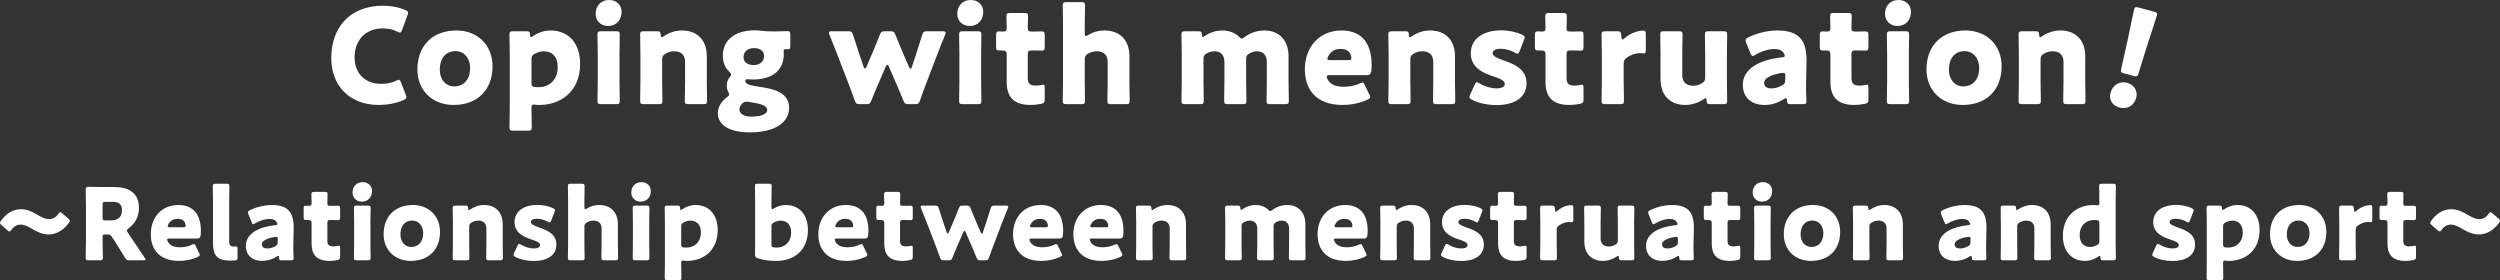 <?xml version="1.0" encoding="UTF-8"?><svg id="_レイヤー_2" xmlns="http://www.w3.org/2000/svg" viewBox="0 0 565.965 63.428"><rect x="0" y="0" width="565.965" height="63.428" fill="#333333" stroke="none"/><defs><style>.cls-1{fill:#fff;stroke-width:0px;}</style></defs><g id="data"><path class="cls-1" d="M92.003,22.019c0,.27-.21.42-.63.63-1.65.75-3.75,1.11-5.61,1.11-6.81,0-10.77-4.53-10.77-10.619,0-6.72,4.02-11.85,11.76-11.85,1.74,0,3.45.33,4.98.96.45.21.66.359.66.63,0,.15-.06.33-.15.57l-1.2,3.3c-.18.45-.27.63-.48.63-.15,0-.33-.061-.6-.21-.93-.48-2.07-.75-3.21-.75-4.23,0-6.48,2.88-6.48,6.6,0,3.24,2.04,5.97,6.06,5.97,1.2,0,2.43-.24,3.36-.72.27-.15.45-.21.6-.21.21,0,.33.18.51.63l1.05,2.76c.09.24.15.42.15.57Z"/><path class="cls-1" d="M111.503,14.999c0,5.34-3.39,8.76-8.82,8.76-4.77,0-8.189-3.27-8.189-8.04,0-5.31,3.359-8.82,8.85-8.82,4.74,0,8.16,3.3,8.16,8.1ZM99.563,15.779c0,2.16,1.29,3.78,3.27,3.78,2.25,0,3.6-1.71,3.6-4.14,0-2.22-1.35-3.84-3.33-3.84-2.31,0-3.54,1.771-3.54,4.2Z"/><path class="cls-1" d="M120.803,23.669c-.39,0-.48.21-.48.78,0,1.26.06,4.169.06,4.379,0,.63-.18.75-.87.75h-3.3c-.69,0-.87-.12-.87-.75,0-.21.06-3.12.06-4.35v-12.299c0-1.23-.06-4.14-.06-4.35,0-.63.18-.75.87-.75h2.94c.66,0,.81.12.84.78.03.39.09.54.24.54.09,0,.21-.06.42-.21,1.11-.78,2.49-1.29,3.99-1.29,4.14,0,6.69,2.97,6.69,7.56,0,6.36-4.53,9.3-9.21,9.3-.3,0-.6,0-.96-.06-.15-.03-.27-.03-.36-.03ZM126.263,15.149c0-2.34-1.32-3.54-3.12-3.54-.75,0-1.47.21-2.1.57-.57.3-.72.569-.72,1.229v5.4c0,.63.15.81.78.9.27.03.57.03.87.03,2.34,0,4.29-1.62,4.29-4.59Z"/><path class="cls-1" d="M140.723,2.64c0,1.83-1.11,3.24-3.09,3.24-1.59,0-2.79-1.14-2.79-2.73,0-1.71,1.08-3.149,3.09-3.149,1.59,0,2.79,1.11,2.79,2.64ZM136.133,23.579c-.69,0-.87-.12-.87-.75,0-.21.06-3.12.06-4.35v-6.299c0-1.23-.06-4.14-.06-4.35,0-.63.18-.75.87-.75h3.3c.69,0,.87.12.87.75,0,.21-.06,3.12-.06,4.35v6.299c0,1.23.06,4.14.06,4.35,0,.63-.18.75-.87.75h-3.3Z"/><path class="cls-1" d="M149.902,18.479c0,1.23.06,4.14.06,4.35,0,.63-.18.75-.87.75h-3.3c-.69,0-.87-.12-.87-.75,0-.21.06-3.12.06-4.35v-6.299c0-1.23-.06-4.14-.06-4.35,0-.63.18-.75.87-.75h2.94c.66,0,.81.12.84.78.03.39.09.57.24.57.09,0,.21-.061.42-.21,1.14-.78,2.55-1.32,4.17-1.32,3.18,0,5.61,1.92,5.61,5.85v5.73c0,1.23.06,4.14.06,4.35,0,.63-.18.75-.87.75h-3.3c-.69,0-.87-.12-.87-.75,0-.21.06-3.12.06-4.35v-4.5c0-1.32-.72-2.37-2.43-2.37-.69,0-1.38.15-2.04.57-.57.359-.72.6-.72,1.29v5.01Z"/><path class="cls-1" d="M171.922,19.649c3.06.45,6.72,1.199,6.72,4.739,0,2.94-2.55,5.58-8.97,5.58-5.01,0-7.17-2.01-7.17-4.32,0-1.38.78-2.669,2.04-3.629.39-.27.54-.42.54-.63,0-.149-.09-.33-.24-.63-.21-.39-.3-.84-.3-1.38,0-.78.24-1.41.66-1.92.24-.3.33-.479.33-.6,0-.18-.15-.33-.42-.6-.96-.9-1.47-2.16-1.47-3.69,0-3.479,2.73-5.7,7.2-5.7.51,0,.96.03,1.41.09.78.09,1.62.15,2.43.15h.72c1.14,0,2.49-.06,2.79-.06.6,0,.72.149.72.84v2.55c0,.54-.12.72-.54.72-.12,0-.33-.03-.48-.03-.42,0-.48.12-.48.54,0,.18.03.39.03.6,0,3.45-2.37,5.729-6.99,5.729-.45,0-1.11-.06-1.29-.06-.3,0-.42.06-.42.39,0,.72.96.99,3.18,1.32ZM168.982,23.009c-.36,0-.63.12-.96.45-.42.42-.63.87-.63,1.35,0,.99,1.14,1.59,2.67,1.59,2.19,0,3.63-.54,3.63-1.5,0-.87-1.14-1.35-3.15-1.65-.39-.06-.78-.12-1.17-.21-.15-.03-.27-.03-.39-.03ZM168.322,12.959c0,1.08.9,1.771,2.31,1.771,1.68,0,2.34-1.05,2.34-2.07,0-1.11-.93-1.77-2.25-1.77-1.65,0-2.4.96-2.4,2.069Z"/><path class="cls-1" d="M198.742,19.199c-.45,1.05-.93,2.16-1.47,3.54-.3.72-.45.84-1.23.84h-1.35c-.78,0-.93-.12-1.2-.84-.48-1.41-.93-2.55-1.32-3.6l-2.67-6.93c-.51-1.29-.96-2.459-1.71-4.29-.09-.24-.15-.39-.15-.51,0-.27.21-.33.69-.33h3.63c.78,0,.93.12,1.17.87.57,1.8.96,2.97,1.38,4.23l.99,2.939c.09.27.21.39.3.39.12,0,.24-.12.36-.39l1.47-3.45c.51-1.2.93-2.19,1.53-3.75.3-.72.45-.84,1.23-.84h1.11c.78,0,.93.12,1.23.84.63,1.56,1.05,2.55,1.53,3.72l1.53,3.54c.12.27.24.39.33.39.12,0,.21-.12.3-.39l.99-2.97c.45-1.35.81-2.489,1.35-4.26.24-.75.39-.87,1.17-.87h3.45c.48,0,.69.06.69.33,0,.12-.03.3-.12.51-.75,1.8-1.23,3-1.74,4.35l-2.61,6.84c-.45,1.17-.84,2.22-1.32,3.63-.27.72-.42.84-1.2.84h-1.35c-.78,0-.93-.12-1.23-.84-.57-1.38-.99-2.4-1.47-3.51l-1.8-4.14c-.12-.27-.24-.42-.36-.42s-.24.15-.36.42l-1.77,4.11Z"/><path class="cls-1" d="M222.592,2.64c0,1.83-1.11,3.24-3.09,3.24-1.59,0-2.79-1.14-2.79-2.73,0-1.71,1.08-3.149,3.09-3.149,1.59,0,2.79,1.11,2.79,2.64ZM218.002,23.579c-.69,0-.87-.12-.87-.75,0-.21.06-3.12.06-4.35v-6.299c0-1.23-.06-4.14-.06-4.35,0-.63.18-.75.87-.75h3.3c.69,0,.87.12.87.75,0,.21-.06,3.12-.06,4.35v6.299c0,1.23.06,4.14.06,4.35,0,.63-.18.75-.87.75h-3.3Z"/><path class="cls-1" d="M236.511,22.469c0,.72-.15.9-.87,1.05-.75.15-1.53.24-2.34.24-4.109,0-5.399-2.1-5.399-5.28v-6.15c0-.75-.27-.899-1.08-.899h-.51c-.72,0-.81-.15-.81-.87v-2.58c0-.66.09-.87.66-.87.27,0,.69.03,1.08.03.42,0,.66-.18.66-.72v-.48c0-.84-.06-1.86-.06-2.25,0-.63.21-.75.9-.75h3.12c.66,0,.87.12.87.66,0,.39-.06,1.92-.06,2.64,0,.78.12.9.87.9h.99c.33,0,.84-.03,1.08-.03.78,0,.9.12.9.9v2.55c0,.689-.09.9-.66.9-.39,0-.93-.03-1.32-.03h-.96c-.75,0-.9.149-.9.899v5.37c0,1.229.51,1.68,1.86,1.68.39,0,.75-.06,1.14-.12.21-.06.36-.09.48-.09.3,0,.36.21.36.75v2.55Z"/><path class="cls-1" d="M245.571,18.479c0,1.23.06,4.14.06,4.35,0,.63-.18.75-.87.75h-3.3c-.69,0-.87-.12-.87-.75,0-.21.06-3.12.06-4.35V5.58c0-1.23-.06-4.14-.06-4.35,0-.63.18-.75.87-.75h3.3c.69,0,.87.12.87.75,0,.3-.06,3.15-.06,4.35v1.95c0,.42.06.63.24.63.12,0,.27-.06.51-.21,1.05-.66,2.31-1.05,3.75-1.05,3.18,0,5.61,1.92,5.61,5.85v5.73c0,1.23.06,4.14.06,4.35,0,.63-.18.75-.87.75h-3.3c-.69,0-.87-.12-.87-.75,0-.21.06-3.12.06-4.35v-4.5c0-1.32-.72-2.37-2.43-2.37-.69,0-1.38.15-2.04.57-.57.359-.72.6-.72,1.29v5.01Z"/><path class="cls-1" d="M272.45,18.479c0,1.23.061,4.14.061,4.35,0,.63-.181.75-.87.75h-3.3c-.69,0-.87-.12-.87-.75,0-.21.06-3.12.06-4.35v-6.299c0-1.23-.06-4.14-.06-4.35,0-.63.18-.75.87-.75h2.94c.63,0,.78.12.81.75.03.39.091.54.24.54.09,0,.21-.06.42-.21,1.05-.75,2.4-1.26,3.96-1.26,1.47,0,2.79.48,3.78,1.41.27.27.45.42.63.42.149,0,.33-.12.63-.33,1.229-.93,2.76-1.5,4.56-1.5,2.97,0,5.4,1.92,5.4,5.85v5.73c0,1.23.06,4.14.06,4.35,0,.63-.18.75-.87.75h-3.3c-.689,0-.87-.12-.87-.75,0-.21.061-3.12.061-4.35v-4.5c0-1.32-.721-2.37-2.221-2.37-.569,0-1.17.15-1.739.51-.57.33-.72.6-.72,1.26v5.1c0,1.23.06,4.14.06,4.35,0,.63-.18.75-.87.75h-3.3c-.689,0-.87-.12-.87-.75,0-.21.061-3.12.061-4.35v-4.5c0-1.32-.721-2.37-2.221-2.37-.6,0-1.199.15-1.8.48-.569.33-.72.6-.72,1.26v5.129Z"/><path class="cls-1" d="M309.979,21.359c.12.24.21.45.21.6,0,.24-.18.39-.6.6-1.47.69-3.45,1.2-5.67,1.2-6.12,0-8.52-3.689-8.52-8.04,0-5.04,3.239-8.82,8.34-8.82,4.169,0,6.779,2.49,6.779,7.83,0,2.04-.3,2.279-1.2,2.279h-8.279c-.48,0-.69.09-.69.33,0,.15.061.3.15.51.6,1.23,1.8,1.8,3.72,1.8,1.32,0,2.58-.271,3.57-.75.27-.12.48-.21.63-.21.239,0,.359.18.569.63l.99,2.04ZM305.93,13.169c0-.12,0-.239-.06-.45-.301-1.26-1.261-1.65-2.37-1.65-1.29,0-2.25.57-2.82,1.71-.12.24-.18.39-.18.54,0,.21.21.3.689.3h3.99c.54,0,.75-.09.75-.45Z"/><path class="cls-1" d="M319.28,18.479c0,1.23.06,4.14.06,4.35,0,.63-.18.75-.87.75h-3.3c-.689,0-.87-.12-.87-.75,0-.21.061-3.12.061-4.35v-6.299c0-1.23-.061-4.14-.061-4.35,0-.63.181-.75.87-.75h2.94c.659,0,.81.12.84.78.029.39.09.57.239.57.091,0,.21-.061.421-.21,1.14-.78,2.55-1.32,4.169-1.32,3.181,0,5.61,1.92,5.61,5.85v5.73c0,1.23.06,4.14.06,4.35,0,.63-.18.75-.87.75h-3.3c-.689,0-.87-.12-.87-.75,0-.21.061-3.12.061-4.35v-4.5c0-1.32-.72-2.37-2.43-2.37-.69,0-1.38.15-2.04.57-.57.359-.72.6-.72,1.29v5.01Z"/><path class="cls-1" d="M345.59,18.809c0,3.6-3.24,4.98-6.779,4.98-2.04,0-4.05-.42-5.55-1.2-.42-.21-.601-.36-.601-.63,0-.15.061-.36.181-.6l.989-2.13c.181-.42.3-.6.511-.6.149,0,.329.09.6.24,1.17.72,2.64,1.14,3.81,1.14,1.29,0,1.92-.39,1.92-1.05s-.99-1.14-2.31-1.56c-2.28-.75-5.4-1.92-5.4-5.34,0-2.85,2.25-5.19,6.96-5.19,1.68,0,3.39.39,4.62.96.42.21.63.36.63.63,0,.15-.06.33-.15.57l-.96,2.49c-.18.42-.3.63-.51.63-.149,0-.33-.09-.6-.24-.9-.51-2.1-.87-3.21-.87-1.29,0-1.83.45-1.83,1.021,0,.66,1.05,1.109,2.34,1.56,2.4.84,5.34,1.95,5.34,5.19Z"/><path class="cls-1" d="M358.489,22.469c0,.72-.149.9-.87,1.05-.75.15-1.529.24-2.34.24-4.109,0-5.399-2.1-5.399-5.28v-6.15c0-.75-.271-.899-1.08-.899h-.51c-.72,0-.811-.15-.811-.87v-2.58c0-.66.091-.87.66-.87.271,0,.69.03,1.08.03.42,0,.66-.18.66-.72v-.48c0-.84-.061-1.86-.061-2.25,0-.63.21-.75.9-.75h3.12c.66,0,.87.12.87.66,0,.39-.061,1.92-.061,2.64,0,.78.12.9.87.9h.99c.33,0,.84-.03,1.08-.03.779,0,.899.12.899.9v2.55c0,.689-.09.9-.66.9-.39,0-.93-.03-1.319-.03h-.96c-.75,0-.9.149-.9.899v5.37c0,1.229.51,1.68,1.86,1.68.39,0,.75-.06,1.14-.12.21-.06.36-.09.48-.09.3,0,.359.21.359.75v2.55Z"/><path class="cls-1" d="M367.579,18.479c0,1.23.061,4.14.061,4.35,0,.63-.181.75-.87.75h-3.33c-.689,0-.87-.12-.87-.75,0-.21.061-3.12.061-4.35v-6.299c0-1.23-.061-4.14-.061-4.35,0-.63.181-.75.87-.75h2.61c.779,0,.899.12.989.9l.03.36c.03.39.09.6.271.6.09,0,.27-.09.479-.3,1.35-1.23,3.15-1.71,4.17-1.71.479,0,.6.21.6.84v3.6c0,.33-.029.72-.42.72-.21,0-.63-.06-.81-.06-.84,0-1.86.21-3.06,1.02-.54.36-.721.69-.721,1.35v4.08Z"/><path class="cls-1" d="M387.199,23.579c-.66,0-.81-.12-.84-.811-.03-.39-.09-.54-.24-.54-.09,0-.21.06-.42.21-1.14.78-2.55,1.32-4.17,1.32-3.18,0-5.609-1.92-5.609-5.85v-5.729c0-1.23-.061-4.14-.061-4.35,0-.63.181-.75.87-.75h3.3c.69,0,.87.12.87.75,0,.21-.06,3.12-.06,4.35v4.859c0,1.32.72,2.37,2.43,2.37.689,0,1.38-.15,2.04-.57.569-.36.72-.6.72-1.29v-5.369c0-1.23-.061-4.14-.061-4.35,0-.63.181-.75.87-.75h3.3c.69,0,.87.12.87.75,0,.21-.06,3.12-.06,4.35v6.299c0,1.23.06,4.14.06,4.35,0,.63-.18.75-.87.75h-2.939Z"/><path class="cls-1" d="M405.379,23.579c-.66,0-.78-.09-.81-.78-.03-.39-.091-.57-.271-.57-.09,0-.24.06-.42.18-1.35.93-2.939,1.35-4.41,1.35-2.819,0-4.919-1.53-4.919-4.56,0-3.75,4.05-5.73,8.85-6.21.449-.03.659-.15.659-.39,0-.12-.09-.3-.21-.51-.359-.66-1.02-.99-2.189-.99-1.38,0-3.06.57-4.29,1.32-.27.18-.45.27-.57.27-.21,0-.329-.18-.51-.6l-.96-2.37c-.12-.271-.149-.42-.149-.57,0-.3.149-.45.6-.69,1.86-.93,4.32-1.56,6.569-1.56,4.92,0,6.63,2.22,6.63,6.78l-.12,5.73c-.029,1.14.091,3.149.091,3.54,0,.51-.181.63-.841.63h-2.729ZM403.669,16.499c-.09,0-.42.03-.57.06-2.1.36-3.72,1.11-3.72,2.16,0,.931.601,1.29,1.681,1.29.779,0,1.59-.24,2.34-.66.6-.33.75-.57.75-1.29l.029-.78c0-.6-.09-.78-.51-.78Z"/><path class="cls-1" d="M422.988,22.469c0,.72-.149.9-.87,1.05-.75.15-1.529.24-2.34.24-4.109,0-5.399-2.1-5.399-5.28v-6.15c0-.75-.271-.899-1.08-.899h-.51c-.72,0-.811-.15-.811-.87v-2.58c0-.66.091-.87.66-.87.271,0,.69.03,1.08.03.42,0,.66-.18.66-.72v-.48c0-.84-.061-1.86-.061-2.25,0-.63.21-.75.9-.75h3.12c.66,0,.87.12.87.66,0,.39-.061,1.92-.061,2.64,0,.78.12.9.87.9h.99c.33,0,.84-.03,1.08-.03.779,0,.899.12.899.9v2.55c0,.689-.09.9-.66.9-.39,0-.93-.03-1.319-.03h-.96c-.75,0-.9.149-.9.899v5.37c0,1.229.51,1.68,1.86,1.68.39,0,.75-.06,1.14-.12.21-.06.36-.09.48-.09.3,0,.359.21.359.75v2.55Z"/><path class="cls-1" d="M432.618,2.64c0,1.83-1.109,3.24-3.09,3.24-1.59,0-2.79-1.14-2.79-2.73,0-1.71,1.08-3.149,3.09-3.149,1.591,0,2.79,1.11,2.79,2.64ZM428.028,23.579c-.689,0-.87-.12-.87-.75,0-.21.061-3.12.061-4.35v-6.299c0-1.23-.061-4.14-.061-4.35,0-.63.181-.75.87-.75h3.3c.69,0,.87.12.87.75,0,.21-.06,3.12-.06,4.35v6.299c0,1.23.06,4.14.06,4.35,0,.63-.18.75-.87.75h-3.3Z"/><path class="cls-1" d="M453.138,14.999c0,5.34-3.39,8.76-8.819,8.76-4.77,0-8.189-3.27-8.189-8.04,0-5.31,3.359-8.82,8.85-8.82,4.739,0,8.159,3.3,8.159,8.1ZM441.198,15.779c0,2.16,1.29,3.78,3.271,3.78,2.249,0,3.6-1.71,3.6-4.14,0-2.22-1.351-3.84-3.33-3.84-2.31,0-3.54,1.771-3.54,4.2Z"/><path class="cls-1" d="M461.958,18.479c0,1.23.06,4.14.06,4.35,0,.63-.18.75-.87.75h-3.3c-.689,0-.87-.12-.87-.75,0-.21.061-3.12.061-4.35v-6.299c0-1.23-.061-4.14-.061-4.35,0-.63.181-.75.87-.75h2.94c.659,0,.81.12.84.78.029.39.09.57.239.57.091,0,.21-.061.421-.21,1.14-.78,2.55-1.32,4.169-1.32,3.181,0,5.61,1.92,5.61,5.85v5.73c0,1.23.06,4.14.06,4.35,0,.63-.18.75-.87.75h-3.3c-.689,0-.87-.12-.87-.75,0-.21.061-3.12.061-4.35v-4.5c0-1.32-.72-2.37-2.43-2.37-.69,0-1.38.15-2.04.57-.57.359-.72.6-.72,1.29v5.01Z"/><path class="cls-1" d="M483.604,22.157c-.428,1.594-1.843,2.705-3.813,2.177-1.564-.419-2.415-1.765-2.012-3.272.458-1.709,1.903-2.813,3.815-2.3,1.565.419,2.421,1.86,2.01,3.396ZM480.896,16.618c-.754-.202-.838-.349-.665-1.11l1.551-6.945c.365-1.828,1.205-5.889,1.361-6.468.132-.493.337-.562.974-.392l3.535.948c.638.171.78.333.648.826-.155.58-1.451,4.487-2.149,6.63l-2.009,6.45c-.23.746-.378.831-1.131.628l-2.115-.567Z"/><path class="cls-1" d="M15.8,49.991c0,.112-.068.27-.225.473-1.081,1.485-2.656,2.611-4.546,2.611-1.373,0-2.499-.541-3.489-1.103-.923-.518-1.845-1.125-2.881-1.125-.923,0-1.621.54-2.07,1.17-.18.248-.293.383-.428.383s-.27-.09-.473-.27l-1.328-1.148c-.248-.203-.36-.36-.36-.518,0-.135.09-.27.225-.473,1.035-1.485,2.588-2.633,4.524-2.633,1.463,0,2.565.608,3.556,1.17.968.562,1.846,1.08,2.813,1.08.99,0,1.666-.562,2.093-1.192.18-.248.292-.383.428-.383.112,0,.248.09.45.27l1.373,1.17c.225.202.338.36.338.518Z"/><path class="cls-1" d="M23.221,54.425c0,1.193.067,3.781.067,3.939,0,.473-.135.562-.652.562h-2.588c-.518,0-.653-.09-.653-.562,0-.158.067-2.746.067-3.939v-7.652c0-1.192-.067-3.691-.067-3.849,0-.473.158-.63.63-.63.157,0,2.138.045,3.173.045h2.723c3.061,0,5.537,1.215,5.537,4.727,0,2.07-.945,3.601-2.34,4.614-.271.203-.383.337-.383.495,0,.113.067.248.203.473l.743,1.125c.945,1.44,1.688,2.543,3.083,4.591.112.18.18.292.18.382,0,.135-.158.18-.473.18h-3.151c-.585,0-.72-.09-1.013-.585-.9-1.485-1.643-2.678-2.273-3.646l-.698-1.058c-.315-.473-.45-.562-1.035-.562h-.428c-.563,0-.653.09-.653.653v.697ZM23.221,49.226c0,.563.112.676.675.676h1.26c1.418,0,2.453-.653,2.453-2.341,0-1.373-.788-1.868-2.003-1.868h-1.71c-.563,0-.675.112-.675.675v2.858Z"/><path class="cls-1" d="M45.07,57.261c.09.18.158.338.158.45,0,.18-.135.293-.45.45-1.103.518-2.588.9-4.254.9-4.591,0-6.392-2.769-6.392-6.032,0-3.781,2.431-6.617,6.257-6.617,3.128,0,5.086,1.868,5.086,5.875,0,1.53-.225,1.71-.9,1.71h-6.212c-.36,0-.518.068-.518.248,0,.112.045.225.113.383.45.922,1.35,1.35,2.791,1.35.99,0,1.936-.203,2.678-.563.203-.09.36-.157.473-.157.18,0,.271.135.428.473l.743,1.53ZM42.032,51.116c0-.09,0-.18-.045-.337-.225-.945-.945-1.238-1.778-1.238-.968,0-1.688.428-2.116,1.283-.09.18-.135.292-.135.405,0,.158.157.225.518.225h2.993c.405,0,.563-.067.563-.338Z"/><path class="cls-1" d="M53.101,58.972c-.36.022-.72.022-1.081.022-2.903,0-3.803-1.238-3.803-4.029v-9.542c0-.923-.045-3.106-.045-3.263,0-.473.135-.563.653-.563h2.453c.518,0,.653.09.653.563,0,.157-.045,2.34-.045,3.263v9.16c0,.855.225,1.238.99,1.238.203,0,.495-.022.562-.022.248,0,.338.09.338.405v2.048c0,.562-.113.675-.675.721Z"/><path class="cls-1" d="M63.789,58.926c-.495,0-.585-.067-.608-.585-.022-.292-.067-.427-.203-.427-.067,0-.18.045-.315.135-1.013.697-2.206,1.013-3.309,1.013-2.116,0-3.691-1.148-3.691-3.421,0-2.813,3.038-4.299,6.639-4.659.338-.022.496-.112.496-.292,0-.09-.068-.225-.158-.382-.27-.496-.765-.743-1.643-.743-1.035,0-2.296.428-3.218.99-.203.135-.338.203-.428.203-.158,0-.248-.135-.383-.45l-.72-1.778c-.09-.203-.112-.315-.112-.428,0-.225.112-.338.45-.518,1.395-.698,3.241-1.17,4.929-1.17,3.691,0,4.974,1.666,4.974,5.086l-.09,4.299c-.023.855.067,2.363.067,2.656,0,.383-.135.473-.63.473h-2.048ZM62.506,53.615c-.067,0-.315.022-.427.045-1.576.27-2.791.833-2.791,1.621,0,.698.45.968,1.26.968.585,0,1.193-.18,1.755-.495.45-.248.563-.428.563-.968l.022-.585c0-.45-.067-.585-.383-.585Z"/><path class="cls-1" d="M76.996,58.094c0,.54-.112.675-.652.788-.563.113-1.148.18-1.756.18-3.083,0-4.051-1.576-4.051-3.961v-4.614c0-.562-.202-.675-.81-.675h-.383c-.54,0-.607-.113-.607-.653v-1.936c0-.495.067-.652.495-.652.203,0,.518.022.81.022.315,0,.495-.135.495-.54v-.36c0-.63-.045-1.396-.045-1.688,0-.473.158-.563.675-.563h2.341c.495,0,.652.09.652.495,0,.293-.045,1.44-.045,1.981,0,.585.09.675.653.675h.743c.248,0,.63-.022.81-.022.585,0,.675.09.675.675v1.913c0,.518-.067.676-.495.676-.292,0-.698-.023-.99-.023h-.72c-.562,0-.675.113-.675.675v4.029c0,.922.383,1.26,1.396,1.26.292,0,.562-.045.855-.09.157-.045.27-.067.36-.067.225,0,.27.157.27.562v1.913Z"/><path class="cls-1" d="M84.218,43.217c0,1.373-.833,2.431-2.318,2.431-1.193,0-2.093-.855-2.093-2.048,0-1.283.81-2.363,2.318-2.363,1.192,0,2.093.833,2.093,1.98ZM80.774,58.926c-.518,0-.653-.09-.653-.562,0-.158.045-2.341.045-3.264v-4.726c0-.923-.045-3.106-.045-3.264,0-.473.135-.562.653-.562h2.476c.518,0,.653.09.653.562,0,.157-.045,2.341-.045,3.264v4.726c0,.923.045,3.106.045,3.264,0,.473-.135.562-.653.562h-2.476Z"/><path class="cls-1" d="M99.61,52.489c0,4.006-2.543,6.572-6.617,6.572-3.579,0-6.144-2.453-6.144-6.032,0-3.983,2.521-6.617,6.639-6.617,3.556,0,6.122,2.476,6.122,6.077ZM90.652,53.075c0,1.621.968,2.835,2.453,2.835,1.688,0,2.701-1.282,2.701-3.105,0-1.666-1.013-2.881-2.498-2.881-1.733,0-2.656,1.328-2.656,3.151Z"/><path class="cls-1" d="M106.222,55.1c0,.923.045,3.106.045,3.264,0,.473-.135.562-.653.562h-2.476c-.518,0-.653-.09-.653-.562,0-.158.045-2.341.045-3.264v-4.726c0-.923-.045-3.106-.045-3.264,0-.473.135-.562.653-.562h2.206c.495,0,.607.09.63.585.023.293.068.428.18.428.067,0,.158-.045.315-.158.855-.585,1.913-.99,3.128-.99,2.385,0,4.208,1.44,4.208,4.389v4.298c0,.923.045,3.106.045,3.264,0,.473-.135.562-.652.562h-2.476c-.518,0-.653-.09-.653-.562,0-.158.045-2.341.045-3.264v-3.376c0-.99-.541-1.778-1.823-1.778-.518,0-1.035.112-1.53.428-.428.27-.541.45-.541.968v3.758Z"/><path class="cls-1" d="M125.957,55.348c0,2.701-2.431,3.736-5.086,3.736-1.53,0-3.039-.315-4.164-.9-.315-.157-.45-.27-.45-.473,0-.112.045-.27.135-.45l.743-1.598c.135-.315.225-.45.382-.45.113,0,.248.067.45.18.878.54,1.98.855,2.858.855.968,0,1.44-.292,1.44-.788s-.743-.855-1.733-1.17c-1.71-.562-4.051-1.44-4.051-4.006,0-2.138,1.688-3.894,5.222-3.894,1.26,0,2.543.292,3.466.72.315.157.473.27.473.473,0,.112-.045.248-.112.428l-.72,1.868c-.135.315-.225.473-.383.473-.113,0-.248-.068-.45-.181-.675-.382-1.576-.652-2.408-.652-.968,0-1.373.338-1.373.765,0,.495.788.833,1.756,1.17,1.8.63,4.006,1.463,4.006,3.894Z"/><path class="cls-1" d="M132.3,55.1c0,.923.045,3.106.045,3.264,0,.473-.135.562-.653.562h-2.476c-.518,0-.653-.09-.653-.562,0-.158.045-2.341.045-3.264v-9.678c0-.923-.045-3.106-.045-3.263,0-.473.135-.563.653-.563h2.476c.518,0,.653.09.653.563,0,.225-.045,2.363-.045,3.263v1.463c0,.315.045.473.18.473.09,0,.203-.045.383-.158.788-.495,1.733-.788,2.813-.788,2.385,0,4.208,1.44,4.208,4.389v4.298c0,.923.045,3.106.045,3.264,0,.473-.135.562-.652.562h-2.476c-.518,0-.653-.09-.653-.562,0-.158.045-2.341.045-3.264v-3.376c0-.99-.541-1.778-1.823-1.778-.518,0-1.035.112-1.53.428-.428.27-.541.45-.541.968v3.758Z"/><path class="cls-1" d="M147.33,43.217c0,1.373-.833,2.431-2.318,2.431-1.193,0-2.093-.855-2.093-2.048,0-1.283.81-2.363,2.318-2.363,1.192,0,2.093.833,2.093,1.98ZM143.887,58.926c-.518,0-.653-.09-.653-.562,0-.158.045-2.341.045-3.264v-4.726c0-.923-.045-3.106-.045-3.264,0-.473.135-.562.653-.562h2.476c.518,0,.653.09.653.562,0,.157-.045,2.341-.045,3.264v4.726c0,.923.045,3.106.045,3.264,0,.473-.135.562-.653.562h-2.476Z"/><path class="cls-1" d="M154.575,58.994c-.292,0-.36.157-.36.585,0,.945.045,3.128.045,3.286,0,.473-.135.562-.653.562h-2.476c-.518,0-.653-.09-.653-.562,0-.158.045-2.341.045-3.264v-9.228c0-.923-.045-3.106-.045-3.264,0-.473.135-.562.653-.562h2.206c.495,0,.607.09.63.585.023.293.068.405.18.405.067,0,.158-.045.315-.158.833-.585,1.868-.968,2.994-.968,3.106,0,5.019,2.228,5.019,5.671,0,4.771-3.398,6.978-6.91,6.978-.225,0-.45,0-.72-.045-.112-.022-.203-.022-.27-.022ZM158.671,52.602c0-1.755-.99-2.656-2.341-2.656-.562,0-1.103.157-1.575.428-.428.225-.541.428-.541.923v4.051c0,.473.113.608.585.675.203.022.428.022.653.022,1.755,0,3.218-1.215,3.218-3.443Z"/><path class="cls-1" d="M177.885,46.413c3.106,0,5.019,2.228,5.019,5.671,0,4.771-3.354,6.978-7.067,6.978-1.778,0-3.061-.203-4.253-.585-.518-.158-.653-.36-.653-.833,0-.293.022-2.296.022-3.219v-9.002c0-.923-.045-3.106-.045-3.263,0-.473.135-.563.653-.563h2.476c.518,0,.653.09.653.563,0,.157-.045,2.34-.045,3.263v1.44c0,.315.045.473.18.473.09,0,.203-.045.383-.158.765-.473,1.688-.765,2.678-.765ZM179.1,52.602c0-1.755-.99-2.656-2.341-2.656-.562,0-1.103.157-1.575.428-.428.225-.541.428-.541.923v4.051c0,.473.113.608.585.675.203.022.428.022.653.022,1.755,0,3.218-1.215,3.218-3.443Z"/><path class="cls-1" d="M196.2,57.261c.09.18.158.338.158.45,0,.18-.135.293-.45.45-1.103.518-2.588.9-4.254.9-4.591,0-6.392-2.769-6.392-6.032,0-3.781,2.431-6.617,6.257-6.617,3.128,0,5.086,1.868,5.086,5.875,0,1.53-.225,1.71-.9,1.71h-6.212c-.36,0-.518.068-.518.248,0,.112.045.225.113.383.45.922,1.35,1.35,2.791,1.35.99,0,1.936-.203,2.678-.563.203-.09.36-.157.473-.157.18,0,.271.135.428.473l.743,1.53ZM193.162,51.116c0-.09,0-.18-.045-.337-.225-.945-.945-1.238-1.778-1.238-.968,0-1.688.428-2.116,1.283-.09.18-.135.292-.135.405,0,.158.157.225.518.225h2.993c.405,0,.563-.067.563-.338Z"/><path class="cls-1" d="M206.639,58.094c0,.54-.112.675-.652.788-.563.113-1.148.18-1.756.18-3.083,0-4.051-1.576-4.051-3.961v-4.614c0-.562-.202-.675-.81-.675h-.383c-.54,0-.607-.113-.607-.653v-1.936c0-.495.067-.652.495-.652.203,0,.518.022.81.022.315,0,.495-.135.495-.54v-.36c0-.63-.045-1.396-.045-1.688,0-.473.158-.563.675-.563h2.341c.495,0,.652.09.652.495,0,.293-.045,1.44-.045,1.981,0,.585.09.675.653.675h.743c.248,0,.63-.022.81-.022.585,0,.675.09.675.675v1.913c0,.518-.067.676-.495.676-.292,0-.698-.023-.99-.023h-.72c-.562,0-.675.113-.675.675v4.029c0,.922.383,1.26,1.396,1.26.292,0,.562-.045.855-.09.157-.045.27-.067.36-.067.225,0,.27.157.27.562v1.913Z"/><path class="cls-1" d="M216.742,55.641c-.338.787-.698,1.62-1.103,2.655-.225.541-.337.63-.923.63h-1.013c-.585,0-.698-.09-.9-.63-.36-1.058-.698-1.913-.99-2.7l-2.003-5.199c-.383-.968-.72-1.846-1.283-3.219-.067-.18-.112-.292-.112-.383,0-.202.158-.247.518-.247h2.724c.585,0,.697.09.877.652.428,1.351.72,2.229,1.036,3.174l.743,2.205c.067.203.157.293.225.293.09,0,.18-.09.27-.293l1.103-2.588c.383-.9.698-1.643,1.148-2.813.225-.54.337-.63.923-.63h.833c.585,0,.698.09.923.63.473,1.17.788,1.913,1.148,2.791l1.148,2.656c.09.203.18.292.248.292.09,0,.157-.09.225-.292l.743-2.228c.337-1.013.607-1.868,1.013-3.196.18-.562.292-.652.878-.652h2.588c.36,0,.518.045.518.247,0,.09-.022.226-.09.383-.562,1.351-.923,2.251-1.305,3.264l-1.958,5.131c-.338.878-.63,1.666-.99,2.723-.203.541-.315.63-.9.63h-1.013c-.585,0-.698-.09-.923-.63-.428-1.035-.743-1.8-1.103-2.633l-1.351-3.106c-.09-.202-.18-.314-.27-.314-.09,0-.18.112-.27.314l-1.328,3.084Z"/><path class="cls-1" d="M240.278,57.261c.09.18.158.338.158.45,0,.18-.135.293-.45.45-1.103.518-2.588.9-4.254.9-4.591,0-6.392-2.769-6.392-6.032,0-3.781,2.431-6.617,6.257-6.617,3.128,0,5.086,1.868,5.086,5.875,0,1.53-.225,1.71-.9,1.71h-6.212c-.36,0-.518.068-.518.248,0,.112.045.225.113.383.45.922,1.35,1.35,2.791,1.35.99,0,1.936-.203,2.678-.563.203-.09.36-.157.473-.157.18,0,.271.135.428.473l.743,1.53ZM237.24,51.116c0-.09,0-.18-.045-.337-.225-.945-.945-1.238-1.778-1.238-.968,0-1.688.428-2.116,1.283-.09.18-.135.292-.135.405,0,.158.157.225.518.225h2.993c.405,0,.563-.067.563-.338Z"/><path class="cls-1" d="M253.935,57.261c.09.18.158.338.158.45,0,.18-.135.293-.45.45-1.103.518-2.588.9-4.254.9-4.591,0-6.392-2.769-6.392-6.032,0-3.781,2.431-6.617,6.257-6.617,3.128,0,5.086,1.868,5.086,5.875,0,1.53-.225,1.71-.9,1.71h-6.212c-.36,0-.518.068-.518.248,0,.112.045.225.113.383.45.922,1.35,1.35,2.791,1.35.99,0,1.936-.203,2.678-.563.203-.09.36-.157.473-.157.18,0,.271.135.428.473l.743,1.53ZM250.897,51.116c0-.09,0-.18-.045-.337-.225-.945-.945-1.238-1.778-1.238-.968,0-1.688.428-2.116,1.283-.09.18-.135.292-.135.405,0,.158.157.225.518.225h2.993c.405,0,.563-.067.563-.338Z"/><path class="cls-1" d="M260.908,55.1c0,.923.045,3.106.045,3.264,0,.473-.135.562-.653.562h-2.476c-.518,0-.653-.09-.653-.562,0-.158.045-2.341.045-3.264v-4.726c0-.923-.045-3.106-.045-3.264,0-.473.135-.562.653-.562h2.206c.495,0,.607.09.63.585.023.293.068.428.18.428.067,0,.158-.045.315-.158.855-.585,1.913-.99,3.129-.99,2.385,0,4.209,1.44,4.209,4.389v4.298c0,.923.045,3.106.045,3.264,0,.473-.135.562-.653.562h-2.476c-.518,0-.652-.09-.652-.562,0-.158.045-2.341.045-3.264v-3.376c0-.99-.541-1.778-1.823-1.778-.518,0-1.035.112-1.53.428-.428.27-.541.45-.541.968v3.758Z"/><path class="cls-1" d="M281.068,55.1c0,.923.045,3.106.045,3.264,0,.473-.135.562-.653.562h-2.476c-.518,0-.652-.09-.652-.562,0-.158.045-2.341.045-3.264v-4.726c0-.923-.045-3.106-.045-3.264,0-.473.135-.562.652-.562h2.206c.473,0,.585.09.607.562.022.292.067.405.181.405.067,0,.157-.045.314-.158.788-.563,1.801-.945,2.971-.945,1.104,0,2.094.36,2.836,1.058.203.202.338.314.473.314.113,0,.248-.09.473-.247.923-.698,2.071-1.125,3.421-1.125,2.229,0,4.052,1.44,4.052,4.389v4.298c0,.923.045,3.106.045,3.264,0,.473-.135.562-.652.562h-2.477c-.518,0-.652-.09-.652-.562,0-.158.045-2.341.045-3.264v-3.376c0-.99-.54-1.778-1.665-1.778-.428,0-.878.112-1.306.383-.428.247-.54.45-.54.945v3.826c0,.923.045,3.106.045,3.264,0,.473-.135.562-.652.562h-2.477c-.518,0-.652-.09-.652-.562,0-.158.045-2.341.045-3.264v-3.376c0-.99-.54-1.778-1.665-1.778-.45,0-.9.112-1.351.36-.428.247-.54.45-.54.945v3.849Z"/><path class="cls-1" d="M309.218,57.261c.09.18.157.338.157.45,0,.18-.135.293-.45.45-1.103.518-2.588.9-4.254.9-4.591,0-6.392-2.769-6.392-6.032,0-3.781,2.431-6.617,6.257-6.617,3.128,0,5.086,1.868,5.086,5.875,0,1.53-.225,1.71-.899,1.71h-6.212c-.36,0-.518.068-.518.248,0,.112.045.225.112.383.45.922,1.351,1.35,2.791,1.35.99,0,1.936-.203,2.678-.563.203-.09.36-.157.473-.157.181,0,.271.135.428.473l.743,1.53ZM306.179,51.116c0-.09,0-.18-.045-.337-.225-.945-.945-1.238-1.777-1.238-.968,0-1.688.428-2.116,1.283-.09.18-.135.292-.135.405,0,.158.157.225.518.225h2.993c.405,0,.562-.067.562-.338Z"/><path class="cls-1" d="M316.19,55.1c0,.923.045,3.106.045,3.264,0,.473-.135.562-.653.562h-2.476c-.518,0-.652-.09-.652-.562,0-.158.045-2.341.045-3.264v-4.726c0-.923-.045-3.106-.045-3.264,0-.473.135-.562.652-.562h2.206c.495,0,.607.09.63.585.022.293.067.428.181.428.067,0,.157-.045.314-.158.855-.585,1.913-.99,3.129-.99,2.386,0,4.209,1.44,4.209,4.389v4.298c0,.923.045,3.106.045,3.264,0,.473-.136.562-.653.562h-2.476c-.518,0-.652-.09-.652-.562,0-.158.045-2.341.045-3.264v-3.376c0-.99-.54-1.778-1.823-1.778-.518,0-1.035.112-1.53.428-.428.27-.54.45-.54.968v3.758Z"/><path class="cls-1" d="M335.925,55.348c0,2.701-2.431,3.736-5.087,3.736-1.53,0-3.038-.315-4.164-.9-.314-.157-.45-.27-.45-.473,0-.112.046-.27.136-.45l.742-1.598c.136-.315.226-.45.383-.45.112,0,.248.067.45.18.878.54,1.98.855,2.858.855.968,0,1.44-.292,1.44-.788s-.743-.855-1.733-1.17c-1.71-.562-4.051-1.44-4.051-4.006,0-2.138,1.688-3.894,5.222-3.894,1.26,0,2.543.292,3.466.72.315.157.473.27.473.473,0,.112-.045.248-.112.428l-.721,1.868c-.135.315-.225.473-.383.473-.112,0-.247-.068-.449-.181-.676-.382-1.576-.652-2.408-.652-.969,0-1.373.338-1.373.765,0,.495.787.833,1.755,1.17,1.801.63,4.007,1.463,4.007,3.894Z"/><path class="cls-1" d="M345.599,58.094c0,.54-.112.675-.652.788-.562.113-1.148.18-1.756.18-3.083,0-4.051-1.576-4.051-3.961v-4.614c0-.562-.203-.675-.811-.675h-.383c-.54,0-.607-.113-.607-.653v-1.936c0-.495.067-.652.495-.652.202,0,.518.022.811.022.314,0,.495-.135.495-.54v-.36c0-.63-.045-1.396-.045-1.688,0-.473.157-.563.675-.563h2.341c.495,0,.652.09.652.495,0,.293-.045,1.44-.045,1.981,0,.585.09.675.652.675h.743c.248,0,.63-.022.811-.022.585,0,.675.09.675.675v1.913c0,.518-.067.676-.495.676-.292,0-.697-.023-.99-.023h-.72c-.563,0-.676.113-.676.675v4.029c0,.922.383,1.26,1.396,1.26.293,0,.562-.045.855-.09.157-.045.27-.067.36-.067.225,0,.27.157.27.562v1.913Z"/><path class="cls-1" d="M352.415,55.1c0,.923.045,3.106.045,3.264,0,.473-.135.562-.652.562h-2.499c-.518,0-.652-.09-.652-.562,0-.158.045-2.341.045-3.264v-4.726c0-.923-.045-3.106-.045-3.264,0-.473.135-.562.652-.562h1.958c.586,0,.676.09.743.675l.022.271c.022.292.067.45.202.45.068,0,.203-.068.36-.226,1.013-.923,2.363-1.283,3.129-1.283.359,0,.45.158.45.63v2.701c0,.248-.022.541-.315.541-.157,0-.473-.045-.607-.045-.631,0-1.396.158-2.296.765-.405.271-.54.518-.54,1.013v3.061Z"/><path class="cls-1" d="M367.131,58.926c-.495,0-.607-.09-.63-.608-.022-.292-.067-.405-.18-.405-.067,0-.158.045-.315.158-.855.585-1.913.99-3.129.99-2.385,0-4.208-1.44-4.208-4.389v-4.299c0-.923-.045-3.106-.045-3.264,0-.473.135-.562.652-.562h2.476c.518,0,.653.09.653.562,0,.157-.046,2.341-.046,3.264v3.646c0,.991.541,1.778,1.823,1.778.518,0,1.035-.112,1.53-.428.428-.27.541-.45.541-.968v-4.028c0-.923-.046-3.106-.046-3.264,0-.473.136-.562.653-.562h2.476c.518,0,.652.09.652.562,0,.157-.045,2.341-.045,3.264v4.726c0,.923.045,3.106.045,3.264,0,.473-.135.562-.652.562h-2.206Z"/><path class="cls-1" d="M380.766,58.926c-.495,0-.585-.067-.607-.585-.022-.292-.067-.427-.202-.427-.068,0-.181.045-.315.135-1.013.697-2.206,1.013-3.309,1.013-2.115,0-3.691-1.148-3.691-3.421,0-2.813,3.039-4.299,6.64-4.659.338-.022.495-.112.495-.292,0-.09-.067-.225-.157-.382-.271-.496-.766-.743-1.643-.743-1.036,0-2.296.428-3.219.99-.203.135-.338.203-.428.203-.157,0-.248-.135-.383-.45l-.72-1.778c-.091-.203-.113-.315-.113-.428,0-.225.113-.338.45-.518,1.396-.698,3.241-1.17,4.93-1.17,3.69,0,4.974,1.666,4.974,5.086l-.09,4.299c-.022.855.067,2.363.067,2.656,0,.383-.135.473-.63.473h-2.049ZM379.483,53.615c-.067,0-.315.022-.428.045-1.576.27-2.791.833-2.791,1.621,0,.698.45.968,1.261.968.585,0,1.192-.18,1.755-.495.45-.248.562-.428.562-.968l.022-.585c0-.45-.067-.585-.382-.585Z"/><path class="cls-1" d="M393.973,58.094c0,.54-.112.675-.652.788-.562.113-1.148.18-1.756.18-3.083,0-4.051-1.576-4.051-3.961v-4.614c0-.562-.203-.675-.811-.675h-.383c-.54,0-.607-.113-.607-.653v-1.936c0-.495.067-.652.495-.652.202,0,.518.022.811.022.314,0,.495-.135.495-.54v-.36c0-.63-.045-1.396-.045-1.688,0-.473.157-.563.675-.563h2.341c.495,0,.652.09.652.495,0,.293-.045,1.44-.045,1.981,0,.585.09.675.653.675h.742c.248,0,.63-.022.811-.022.585,0,.675.09.675.675v1.913c0,.518-.067.676-.495.676-.293,0-.697-.023-.99-.023h-.72c-.563,0-.676.113-.676.675v4.029c0,.922.383,1.26,1.396,1.26.293,0,.562-.045.855-.09.157-.045.27-.067.36-.067.225,0,.27.157.27.562v1.913Z"/><path class="cls-1" d="M401.194,43.217c0,1.373-.833,2.431-2.318,2.431-1.193,0-2.094-.855-2.094-2.048,0-1.283.811-2.363,2.318-2.363,1.193,0,2.094.833,2.094,1.98ZM397.75,58.926c-.518,0-.652-.09-.652-.562,0-.158.045-2.341.045-3.264v-4.726c0-.923-.045-3.106-.045-3.264,0-.473.135-.562.652-.562h2.477c.518,0,.652.09.652.562,0,.157-.045,2.341-.045,3.264v4.726c0,.923.045,3.106.045,3.264,0,.473-.135.562-.652.562h-2.477Z"/><path class="cls-1" d="M416.586,52.489c0,4.006-2.543,6.572-6.616,6.572-3.579,0-6.145-2.453-6.145-6.032,0-3.983,2.521-6.617,6.64-6.617,3.556,0,6.121,2.476,6.121,6.077ZM407.629,53.075c0,1.621.968,2.835,2.453,2.835,1.688,0,2.701-1.282,2.701-3.105,0-1.666-1.014-2.881-2.499-2.881-1.732,0-2.655,1.328-2.655,3.151Z"/><path class="cls-1" d="M423.199,55.1c0,.923.045,3.106.045,3.264,0,.473-.135.562-.653.562h-2.476c-.518,0-.652-.09-.652-.562,0-.158.045-2.341.045-3.264v-4.726c0-.923-.045-3.106-.045-3.264,0-.473.135-.562.652-.562h2.206c.495,0,.607.09.63.585.022.293.067.428.181.428.067,0,.157-.045.314-.158.855-.585,1.913-.99,3.129-.99,2.386,0,4.209,1.44,4.209,4.389v4.298c0,.923.045,3.106.045,3.264,0,.473-.136.562-.653.562h-2.476c-.518,0-.652-.09-.652-.562,0-.158.045-2.341.045-3.264v-3.376c0-.99-.54-1.778-1.823-1.778-.518,0-1.035.112-1.53.428-.428.27-.54.45-.54.968v3.758Z"/><path class="cls-1" d="M447.005,58.926c-.495,0-.585-.067-.607-.585-.022-.292-.067-.427-.202-.427-.067,0-.181.045-.315.135-1.013.697-2.206,1.013-3.309,1.013-2.115,0-3.691-1.148-3.691-3.421,0-2.813,3.039-4.299,6.64-4.659.338-.022.495-.112.495-.292,0-.09-.067-.225-.157-.382-.271-.496-.766-.743-1.643-.743-1.036,0-2.296.428-3.219.99-.203.135-.338.203-.428.203-.157,0-.248-.135-.383-.45l-.72-1.778c-.091-.203-.113-.315-.113-.428,0-.225.113-.338.45-.518,1.396-.698,3.241-1.17,4.93-1.17,3.69,0,4.974,1.666,4.974,5.086l-.09,4.299c-.022.855.067,2.363.067,2.656,0,.383-.135.473-.63.473h-2.049ZM445.723,53.615c-.067,0-.315.022-.428.045-1.576.27-2.791.833-2.791,1.621,0,.698.45.968,1.261.968.585,0,1.192-.18,1.755-.495.45-.248.562-.428.562-.968l.022-.585c0-.45-.067-.585-.382-.585Z"/><path class="cls-1" d="M456.657,55.1c0,.923.045,3.106.045,3.264,0,.473-.135.562-.653.562h-2.476c-.518,0-.652-.09-.652-.562,0-.158.045-2.341.045-3.264v-4.726c0-.923-.045-3.106-.045-3.264,0-.473.135-.562.652-.562h2.206c.495,0,.607.09.63.585.022.293.067.428.181.428.067,0,.157-.045.314-.158.855-.585,1.913-.99,3.129-.99,2.386,0,4.209,1.44,4.209,4.389v4.298c0,.923.045,3.106.045,3.264,0,.473-.136.562-.653.562h-2.476c-.518,0-.652-.09-.652-.562,0-.158.045-2.341.045-3.264v-3.376c0-.99-.54-1.778-1.823-1.778-.518,0-1.035.112-1.53.428-.428.27-.54.45-.54.968v3.758Z"/><path class="cls-1" d="M476.144,58.926c-.495,0-.607-.09-.63-.585-.022-.292-.068-.405-.181-.405-.067,0-.157.045-.314.158-.833.585-1.868.968-2.994.968-3.105,0-5.019-2.229-5.019-5.672,0-4.771,3.398-6.977,6.909-6.977.248,0,.766.068.923.068.36,0,.428-.136.428-.631v-.427c0-.923-.045-3.106-.045-3.263,0-.473.135-.563.652-.563h2.476c.519,0,.653.09.653.563,0,.157-.045,2.34-.045,3.263v9.678c0,.923.045,3.106.045,3.264,0,.473-.135.562-.653.562h-2.205ZM474.028,49.811c-1.756,0-3.219,1.215-3.219,3.444,0,1.755.99,2.655,2.341,2.655.562,0,1.103-.157,1.575-.427.428-.225.54-.428.54-.923v-4.051c0-.473-.112-.607-.585-.675-.203-.023-.428-.023-.652-.023Z"/><path class="cls-1" d="M496.934,55.348c0,2.701-2.431,3.736-5.087,3.736-1.53,0-3.038-.315-4.164-.9-.314-.157-.45-.27-.45-.473,0-.112.046-.27.136-.45l.742-1.598c.136-.315.226-.45.383-.45.112,0,.248.067.45.18.878.54,1.98.855,2.858.855.968,0,1.44-.292,1.44-.788s-.743-.855-1.733-1.17c-1.71-.562-4.051-1.44-4.051-4.006,0-2.138,1.688-3.894,5.222-3.894,1.26,0,2.543.292,3.466.72.315.157.473.27.473.473,0,.112-.045.248-.112.428l-.721,1.868c-.135.315-.225.473-.383.473-.112,0-.247-.068-.449-.181-.676-.382-1.576-.652-2.408-.652-.968,0-1.373.338-1.373.765,0,.495.787.833,1.755,1.17,1.801.63,4.007,1.463,4.007,3.894Z"/><path class="cls-1" d="M503.636,58.994c-.292,0-.359.157-.359.585,0,.945.045,3.128.045,3.286,0,.473-.135.562-.653.562h-2.476c-.518,0-.652-.09-.652-.562,0-.158.045-2.341.045-3.264v-9.228c0-.923-.045-3.106-.045-3.264,0-.473.135-.562.652-.562h2.206c.495,0,.607.09.63.585.022.293.067.405.181.405.067,0,.157-.045.314-.158.833-.585,1.868-.968,2.993-.968,3.106,0,5.02,2.228,5.02,5.671,0,4.771-3.398,6.978-6.909,6.978-.226,0-.45,0-.721-.045-.112-.022-.202-.022-.271-.022ZM507.732,52.602c0-1.755-.99-2.656-2.341-2.656-.562,0-1.103.157-1.575.428-.428.225-.54.428-.54.923v4.051c0,.473.112.608.585.675.202.022.428.022.652.022,1.756,0,3.219-1.215,3.219-3.443Z"/><path class="cls-1" d="M526.655,52.489c0,4.006-2.543,6.572-6.616,6.572-3.579,0-6.145-2.453-6.145-6.032,0-3.983,2.52-6.617,6.64-6.617,3.556,0,6.121,2.476,6.121,6.077ZM517.698,53.075c0,1.621.968,2.835,2.453,2.835,1.688,0,2.701-1.282,2.701-3.105,0-1.666-1.014-2.881-2.499-2.881-1.732,0-2.655,1.328-2.655,3.151Z"/><path class="cls-1" d="M533.291,55.1c0,.923.045,3.106.045,3.264,0,.473-.135.562-.652.562h-2.499c-.518,0-.652-.09-.652-.562,0-.158.045-2.341.045-3.264v-4.726c0-.923-.045-3.106-.045-3.264,0-.473.135-.562.652-.562h1.958c.586,0,.676.09.743.675l.022.271c.022.292.067.45.202.45.068,0,.203-.068.36-.226,1.013-.923,2.363-1.283,3.129-1.283.359,0,.45.158.45.63v2.701c0,.248-.022.541-.315.541-.157,0-.473-.045-.607-.045-.631,0-1.396.158-2.296.765-.405.271-.54.518-.54,1.013v3.061Z"/><path class="cls-1" d="M546.949,58.094c0,.54-.112.675-.652.788-.562.113-1.148.18-1.756.18-3.083,0-4.051-1.576-4.051-3.961v-4.614c0-.562-.203-.675-.811-.675h-.383c-.54,0-.607-.113-.607-.653v-1.936c0-.495.067-.652.495-.652.202,0,.518.022.811.022.314,0,.495-.135.495-.54v-.36c0-.63-.045-1.396-.045-1.688,0-.473.157-.563.675-.563h2.341c.495,0,.652.09.652.495,0,.293-.045,1.44-.045,1.981,0,.585.09.675.653.675h.742c.248,0,.63-.022.811-.022.585,0,.675.09.675.675v1.913c0,.518-.067.676-.495.676-.293,0-.697-.023-.99-.023h-.72c-.563,0-.676.113-.676.675v4.029c0,.922.383,1.26,1.396,1.26.293,0,.562-.045.855-.09.157-.045.27-.067.36-.067.225,0,.27.157.27.562v1.913Z"/><path class="cls-1" d="M565.965,49.991c0,.112-.067.27-.225.473-1.08,1.485-2.656,2.611-4.547,2.611-1.372,0-2.498-.541-3.488-1.103-.923-.518-1.846-1.125-2.881-1.125-.923,0-1.62.54-2.07,1.17-.181.248-.293.383-.428.383s-.271-.09-.473-.27l-1.328-1.148c-.247-.203-.36-.36-.36-.518,0-.135.091-.27.226-.473,1.035-1.485,2.588-2.633,4.523-2.633,1.463,0,2.566.608,3.557,1.17.968.562,1.846,1.08,2.813,1.08.99,0,1.665-.562,2.093-1.192.18-.248.293-.383.428-.383.112,0,.247.09.45.27l1.373,1.17c.225.202.337.36.337.518Z"/></g></svg>
